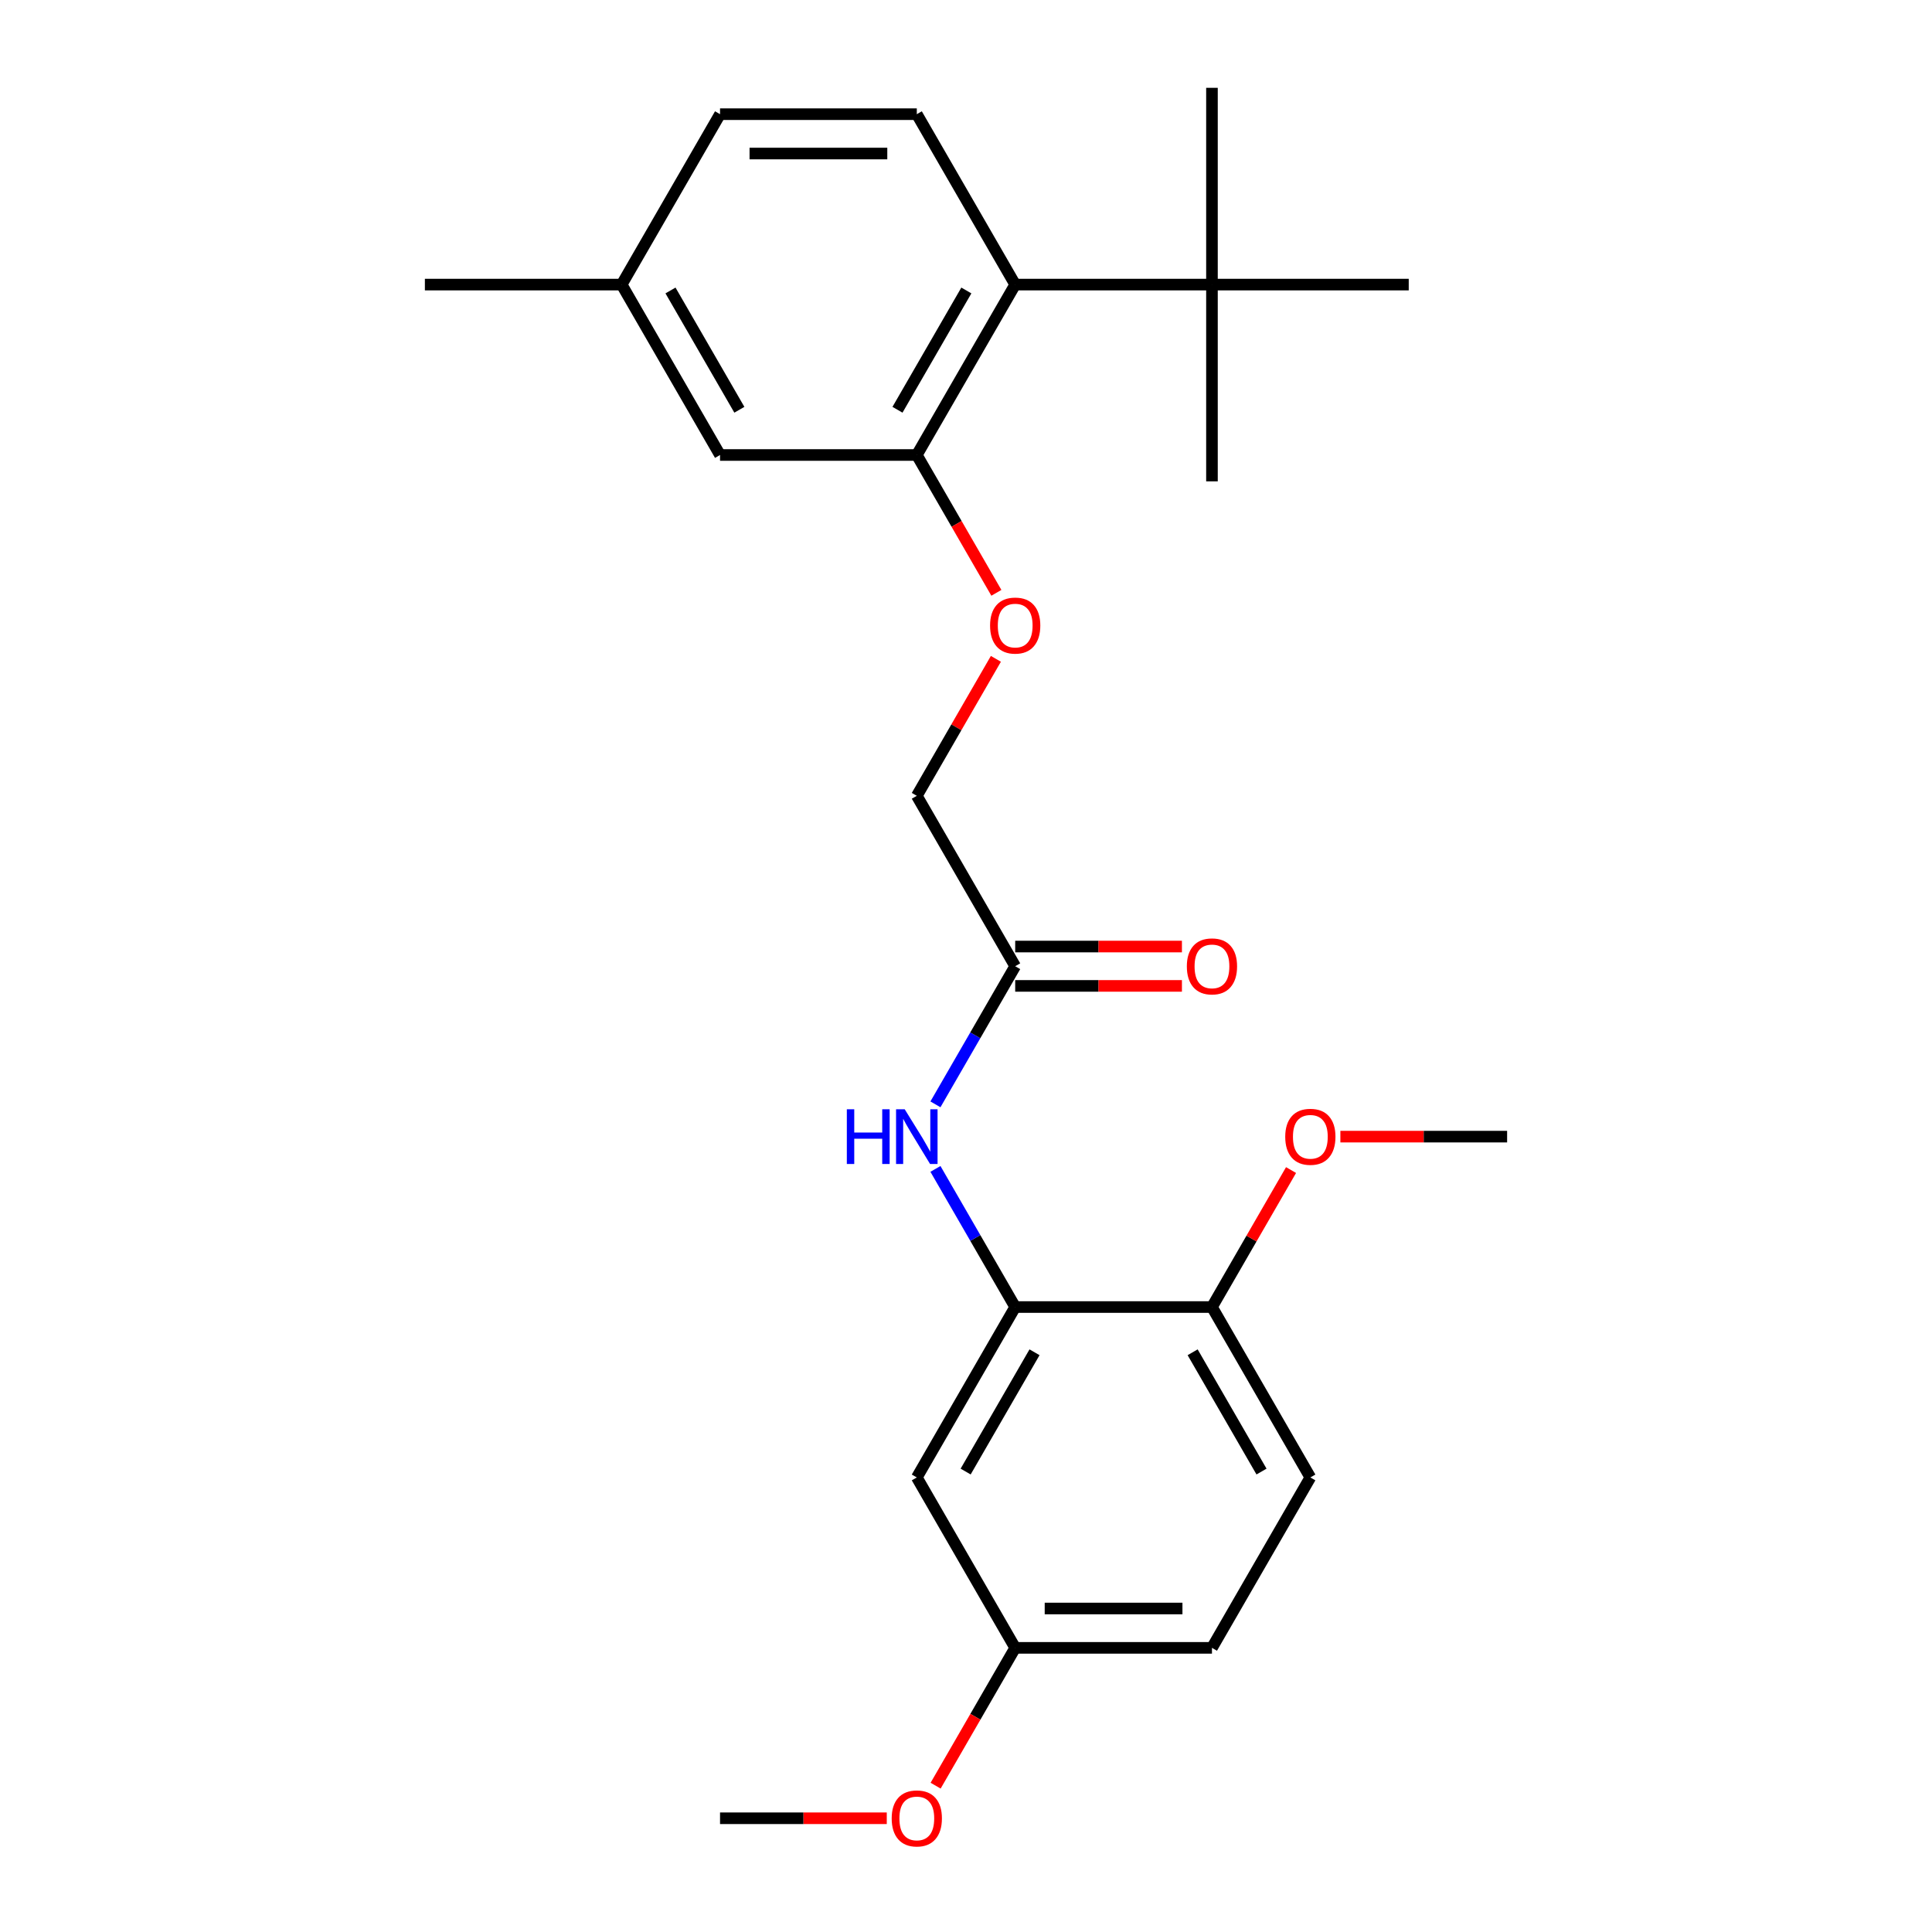 <?xml version='1.0' encoding='iso-8859-1'?>
<svg version='1.1' baseProfile='full'
              xmlns='http://www.w3.org/2000/svg'
                      xmlns:rdkit='http://www.rdkit.org/xml'
                      xmlns:xlink='http://www.w3.org/1999/xlink'
                  xml:space='preserve'
width='1000px' height='1000px' viewBox='0 0 1000 1000'>
<!-- END OF HEADER -->
<rect style='opacity:1.0;fill:#FFFFFF;stroke:none' width='1000' height='1000' x='0' y='0'> </rect>
<path class='bond-2' d='M 525.462,676.521 L 504.823,640.773' style='fill:none;fill-rule:evenodd;stroke:#000000;stroke-width:6px;stroke-linecap:butt;stroke-linejoin:miter;stroke-opacity:1' />
<path class='bond-2' d='M 504.823,640.773 L 484.183,605.024' style='fill:none;fill-rule:evenodd;stroke:#0000FF;stroke-width:6px;stroke-linecap:butt;stroke-linejoin:miter;stroke-opacity:1' />
<path class='bond-4' d='M 525.462,676.521 L 474.538,764.724' style='fill:none;fill-rule:evenodd;stroke:#000000;stroke-width:6px;stroke-linecap:butt;stroke-linejoin:miter;stroke-opacity:1' />
<path class='bond-4' d='M 535.464,699.936 L 499.817,761.678' style='fill:none;fill-rule:evenodd;stroke:#000000;stroke-width:6px;stroke-linecap:butt;stroke-linejoin:miter;stroke-opacity:1' />
<path class='bond-8' d='M 525.462,676.521 L 627.31,676.521' style='fill:none;fill-rule:evenodd;stroke:#000000;stroke-width:6px;stroke-linecap:butt;stroke-linejoin:miter;stroke-opacity:1' />
<path class='bond-0' d='M 474.538,235.506 L 495.131,271.174' style='fill:none;fill-rule:evenodd;stroke:#000000;stroke-width:6px;stroke-linecap:butt;stroke-linejoin:miter;stroke-opacity:1' />
<path class='bond-0' d='M 495.131,271.174 L 515.724,306.843' style='fill:none;fill-rule:evenodd;stroke:#FF0000;stroke-width:6px;stroke-linecap:butt;stroke-linejoin:miter;stroke-opacity:1' />
<path class='bond-1' d='M 474.538,235.506 L 525.462,147.303' style='fill:none;fill-rule:evenodd;stroke:#000000;stroke-width:6px;stroke-linecap:butt;stroke-linejoin:miter;stroke-opacity:1' />
<path class='bond-1' d='M 464.536,212.09 L 500.183,150.348' style='fill:none;fill-rule:evenodd;stroke:#000000;stroke-width:6px;stroke-linecap:butt;stroke-linejoin:miter;stroke-opacity:1' />
<path class='bond-9' d='M 474.538,235.506 L 372.69,235.506' style='fill:none;fill-rule:evenodd;stroke:#000000;stroke-width:6px;stroke-linecap:butt;stroke-linejoin:miter;stroke-opacity:1' />
<path class='bond-5' d='M 525.462,147.303 L 474.538,59.1' style='fill:none;fill-rule:evenodd;stroke:#000000;stroke-width:6px;stroke-linecap:butt;stroke-linejoin:miter;stroke-opacity:1' />
<path class='bond-6' d='M 525.462,147.303 L 627.31,147.303' style='fill:none;fill-rule:evenodd;stroke:#000000;stroke-width:6px;stroke-linecap:butt;stroke-linejoin:miter;stroke-opacity:1' />
<path class='bond-3' d='M 484.183,571.612 L 504.823,535.863' style='fill:none;fill-rule:evenodd;stroke:#0000FF;stroke-width:6px;stroke-linecap:butt;stroke-linejoin:miter;stroke-opacity:1' />
<path class='bond-3' d='M 504.823,535.863 L 525.462,500.115' style='fill:none;fill-rule:evenodd;stroke:#000000;stroke-width:6px;stroke-linecap:butt;stroke-linejoin:miter;stroke-opacity:1' />
<path class='bond-10' d='M 525.462,510.3 L 568.613,510.3' style='fill:none;fill-rule:evenodd;stroke:#000000;stroke-width:6px;stroke-linecap:butt;stroke-linejoin:miter;stroke-opacity:1' />
<path class='bond-10' d='M 568.613,510.3 L 611.764,510.3' style='fill:none;fill-rule:evenodd;stroke:#FF0000;stroke-width:6px;stroke-linecap:butt;stroke-linejoin:miter;stroke-opacity:1' />
<path class='bond-10' d='M 525.462,489.93 L 568.613,489.93' style='fill:none;fill-rule:evenodd;stroke:#000000;stroke-width:6px;stroke-linecap:butt;stroke-linejoin:miter;stroke-opacity:1' />
<path class='bond-10' d='M 568.613,489.93 L 611.764,489.93' style='fill:none;fill-rule:evenodd;stroke:#FF0000;stroke-width:6px;stroke-linecap:butt;stroke-linejoin:miter;stroke-opacity:1' />
<path class='bond-12' d='M 525.462,500.115 L 474.538,411.912' style='fill:none;fill-rule:evenodd;stroke:#000000;stroke-width:6px;stroke-linecap:butt;stroke-linejoin:miter;stroke-opacity:1' />
<path class='bond-13' d='M 474.538,764.724 L 525.462,852.927' style='fill:none;fill-rule:evenodd;stroke:#000000;stroke-width:6px;stroke-linecap:butt;stroke-linejoin:miter;stroke-opacity:1' />
<path class='bond-26' d='M 474.538,59.1 L 372.69,59.1' style='fill:none;fill-rule:evenodd;stroke:#000000;stroke-width:6px;stroke-linecap:butt;stroke-linejoin:miter;stroke-opacity:1' />
<path class='bond-26' d='M 459.261,79.469 L 387.967,79.469' style='fill:none;fill-rule:evenodd;stroke:#000000;stroke-width:6px;stroke-linecap:butt;stroke-linejoin:miter;stroke-opacity:1' />
<path class='bond-19' d='M 627.31,147.303 L 627.31,249.151' style='fill:none;fill-rule:evenodd;stroke:#000000;stroke-width:6px;stroke-linecap:butt;stroke-linejoin:miter;stroke-opacity:1' />
<path class='bond-20' d='M 627.31,147.303 L 627.31,45.455' style='fill:none;fill-rule:evenodd;stroke:#000000;stroke-width:6px;stroke-linecap:butt;stroke-linejoin:miter;stroke-opacity:1' />
<path class='bond-21' d='M 627.31,147.303 L 729.158,147.303' style='fill:none;fill-rule:evenodd;stroke:#000000;stroke-width:6px;stroke-linecap:butt;stroke-linejoin:miter;stroke-opacity:1' />
<path class='bond-7' d='M 515.47,341.015 L 495.004,376.463' style='fill:none;fill-rule:evenodd;stroke:#FF0000;stroke-width:6px;stroke-linecap:butt;stroke-linejoin:miter;stroke-opacity:1' />
<path class='bond-7' d='M 495.004,376.463 L 474.538,411.912' style='fill:none;fill-rule:evenodd;stroke:#000000;stroke-width:6px;stroke-linecap:butt;stroke-linejoin:miter;stroke-opacity:1' />
<path class='bond-11' d='M 627.31,676.521 L 678.234,764.724' style='fill:none;fill-rule:evenodd;stroke:#000000;stroke-width:6px;stroke-linecap:butt;stroke-linejoin:miter;stroke-opacity:1' />
<path class='bond-11' d='M 617.308,699.936 L 652.955,761.678' style='fill:none;fill-rule:evenodd;stroke:#000000;stroke-width:6px;stroke-linecap:butt;stroke-linejoin:miter;stroke-opacity:1' />
<path class='bond-17' d='M 627.31,676.521 L 647.776,641.073' style='fill:none;fill-rule:evenodd;stroke:#000000;stroke-width:6px;stroke-linecap:butt;stroke-linejoin:miter;stroke-opacity:1' />
<path class='bond-17' d='M 647.776,641.073 L 668.242,605.624' style='fill:none;fill-rule:evenodd;stroke:#FF0000;stroke-width:6px;stroke-linecap:butt;stroke-linejoin:miter;stroke-opacity:1' />
<path class='bond-15' d='M 372.69,235.506 L 321.766,147.303' style='fill:none;fill-rule:evenodd;stroke:#000000;stroke-width:6px;stroke-linecap:butt;stroke-linejoin:miter;stroke-opacity:1' />
<path class='bond-15' d='M 382.692,212.09 L 347.045,150.348' style='fill:none;fill-rule:evenodd;stroke:#000000;stroke-width:6px;stroke-linecap:butt;stroke-linejoin:miter;stroke-opacity:1' />
<path class='bond-16' d='M 678.234,764.724 L 627.31,852.927' style='fill:none;fill-rule:evenodd;stroke:#000000;stroke-width:6px;stroke-linecap:butt;stroke-linejoin:miter;stroke-opacity:1' />
<path class='bond-18' d='M 525.462,852.927 L 504.869,888.596' style='fill:none;fill-rule:evenodd;stroke:#000000;stroke-width:6px;stroke-linecap:butt;stroke-linejoin:miter;stroke-opacity:1' />
<path class='bond-18' d='M 504.869,888.596 L 484.276,924.264' style='fill:none;fill-rule:evenodd;stroke:#FF0000;stroke-width:6px;stroke-linecap:butt;stroke-linejoin:miter;stroke-opacity:1' />
<path class='bond-25' d='M 525.462,852.927 L 627.31,852.927' style='fill:none;fill-rule:evenodd;stroke:#000000;stroke-width:6px;stroke-linecap:butt;stroke-linejoin:miter;stroke-opacity:1' />
<path class='bond-25' d='M 540.739,832.557 L 612.033,832.557' style='fill:none;fill-rule:evenodd;stroke:#000000;stroke-width:6px;stroke-linecap:butt;stroke-linejoin:miter;stroke-opacity:1' />
<path class='bond-14' d='M 372.69,59.1 L 321.766,147.303' style='fill:none;fill-rule:evenodd;stroke:#000000;stroke-width:6px;stroke-linecap:butt;stroke-linejoin:miter;stroke-opacity:1' />
<path class='bond-22' d='M 321.766,147.303 L 219.918,147.303' style='fill:none;fill-rule:evenodd;stroke:#000000;stroke-width:6px;stroke-linecap:butt;stroke-linejoin:miter;stroke-opacity:1' />
<path class='bond-23' d='M 693.78,588.318 L 736.931,588.318' style='fill:none;fill-rule:evenodd;stroke:#FF0000;stroke-width:6px;stroke-linecap:butt;stroke-linejoin:miter;stroke-opacity:1' />
<path class='bond-23' d='M 736.931,588.318 L 780.082,588.318' style='fill:none;fill-rule:evenodd;stroke:#000000;stroke-width:6px;stroke-linecap:butt;stroke-linejoin:miter;stroke-opacity:1' />
<path class='bond-24' d='M 458.992,941.13 L 415.841,941.13' style='fill:none;fill-rule:evenodd;stroke:#FF0000;stroke-width:6px;stroke-linecap:butt;stroke-linejoin:miter;stroke-opacity:1' />
<path class='bond-24' d='M 415.841,941.13 L 372.69,941.13' style='fill:none;fill-rule:evenodd;stroke:#000000;stroke-width:6px;stroke-linecap:butt;stroke-linejoin:miter;stroke-opacity:1' />
<path  class='atom-3' d='M 438.318 574.158
L 442.158 574.158
L 442.158 586.198
L 456.638 586.198
L 456.638 574.158
L 460.478 574.158
L 460.478 602.478
L 456.638 602.478
L 456.638 589.398
L 442.158 589.398
L 442.158 602.478
L 438.318 602.478
L 438.318 574.158
' fill='#0000FF'/>
<path  class='atom-3' d='M 468.278 574.158
L 477.558 589.158
Q 478.478 590.638, 479.958 593.318
Q 481.438 595.998, 481.518 596.158
L 481.518 574.158
L 485.278 574.158
L 485.278 602.478
L 481.398 602.478
L 471.438 586.078
Q 470.278 584.158, 469.038 581.958
Q 467.838 579.758, 467.478 579.078
L 467.478 602.478
L 463.798 602.478
L 463.798 574.158
L 468.278 574.158
' fill='#0000FF'/>
<path  class='atom-8' d='M 512.462 323.789
Q 512.462 316.989, 515.822 313.189
Q 519.182 309.389, 525.462 309.389
Q 531.742 309.389, 535.102 313.189
Q 538.462 316.989, 538.462 323.789
Q 538.462 330.669, 535.062 334.589
Q 531.662 338.469, 525.462 338.469
Q 519.222 338.469, 515.822 334.589
Q 512.462 330.709, 512.462 323.789
M 525.462 335.269
Q 529.782 335.269, 532.102 332.389
Q 534.462 329.469, 534.462 323.789
Q 534.462 318.229, 532.102 315.429
Q 529.782 312.589, 525.462 312.589
Q 521.142 312.589, 518.782 315.389
Q 516.462 318.189, 516.462 323.789
Q 516.462 329.509, 518.782 332.389
Q 521.142 335.269, 525.462 335.269
' fill='#FF0000'/>
<path  class='atom-11' d='M 614.31 500.195
Q 614.31 493.395, 617.67 489.595
Q 621.03 485.795, 627.31 485.795
Q 633.59 485.795, 636.95 489.595
Q 640.31 493.395, 640.31 500.195
Q 640.31 507.075, 636.91 510.995
Q 633.51 514.875, 627.31 514.875
Q 621.07 514.875, 617.67 510.995
Q 614.31 507.115, 614.31 500.195
M 627.31 511.675
Q 631.63 511.675, 633.95 508.795
Q 636.31 505.875, 636.31 500.195
Q 636.31 494.635, 633.95 491.835
Q 631.63 488.995, 627.31 488.995
Q 622.99 488.995, 620.63 491.795
Q 618.31 494.595, 618.31 500.195
Q 618.31 505.915, 620.63 508.795
Q 622.99 511.675, 627.31 511.675
' fill='#FF0000'/>
<path  class='atom-18' d='M 665.234 588.398
Q 665.234 581.598, 668.594 577.798
Q 671.954 573.998, 678.234 573.998
Q 684.514 573.998, 687.874 577.798
Q 691.234 581.598, 691.234 588.398
Q 691.234 595.278, 687.834 599.198
Q 684.434 603.078, 678.234 603.078
Q 671.994 603.078, 668.594 599.198
Q 665.234 595.318, 665.234 588.398
M 678.234 599.878
Q 682.554 599.878, 684.874 596.998
Q 687.234 594.078, 687.234 588.398
Q 687.234 582.838, 684.874 580.038
Q 682.554 577.198, 678.234 577.198
Q 673.914 577.198, 671.554 579.998
Q 669.234 582.798, 669.234 588.398
Q 669.234 594.118, 671.554 596.998
Q 673.914 599.878, 678.234 599.878
' fill='#FF0000'/>
<path  class='atom-19' d='M 461.538 941.21
Q 461.538 934.41, 464.898 930.61
Q 468.258 926.81, 474.538 926.81
Q 480.818 926.81, 484.178 930.61
Q 487.538 934.41, 487.538 941.21
Q 487.538 948.09, 484.138 952.01
Q 480.738 955.89, 474.538 955.89
Q 468.298 955.89, 464.898 952.01
Q 461.538 948.13, 461.538 941.21
M 474.538 952.69
Q 478.858 952.69, 481.178 949.81
Q 483.538 946.89, 483.538 941.21
Q 483.538 935.65, 481.178 932.85
Q 478.858 930.01, 474.538 930.01
Q 470.218 930.01, 467.858 932.81
Q 465.538 935.61, 465.538 941.21
Q 465.538 946.93, 467.858 949.81
Q 470.218 952.69, 474.538 952.69
' fill='#FF0000'/>
</svg>
